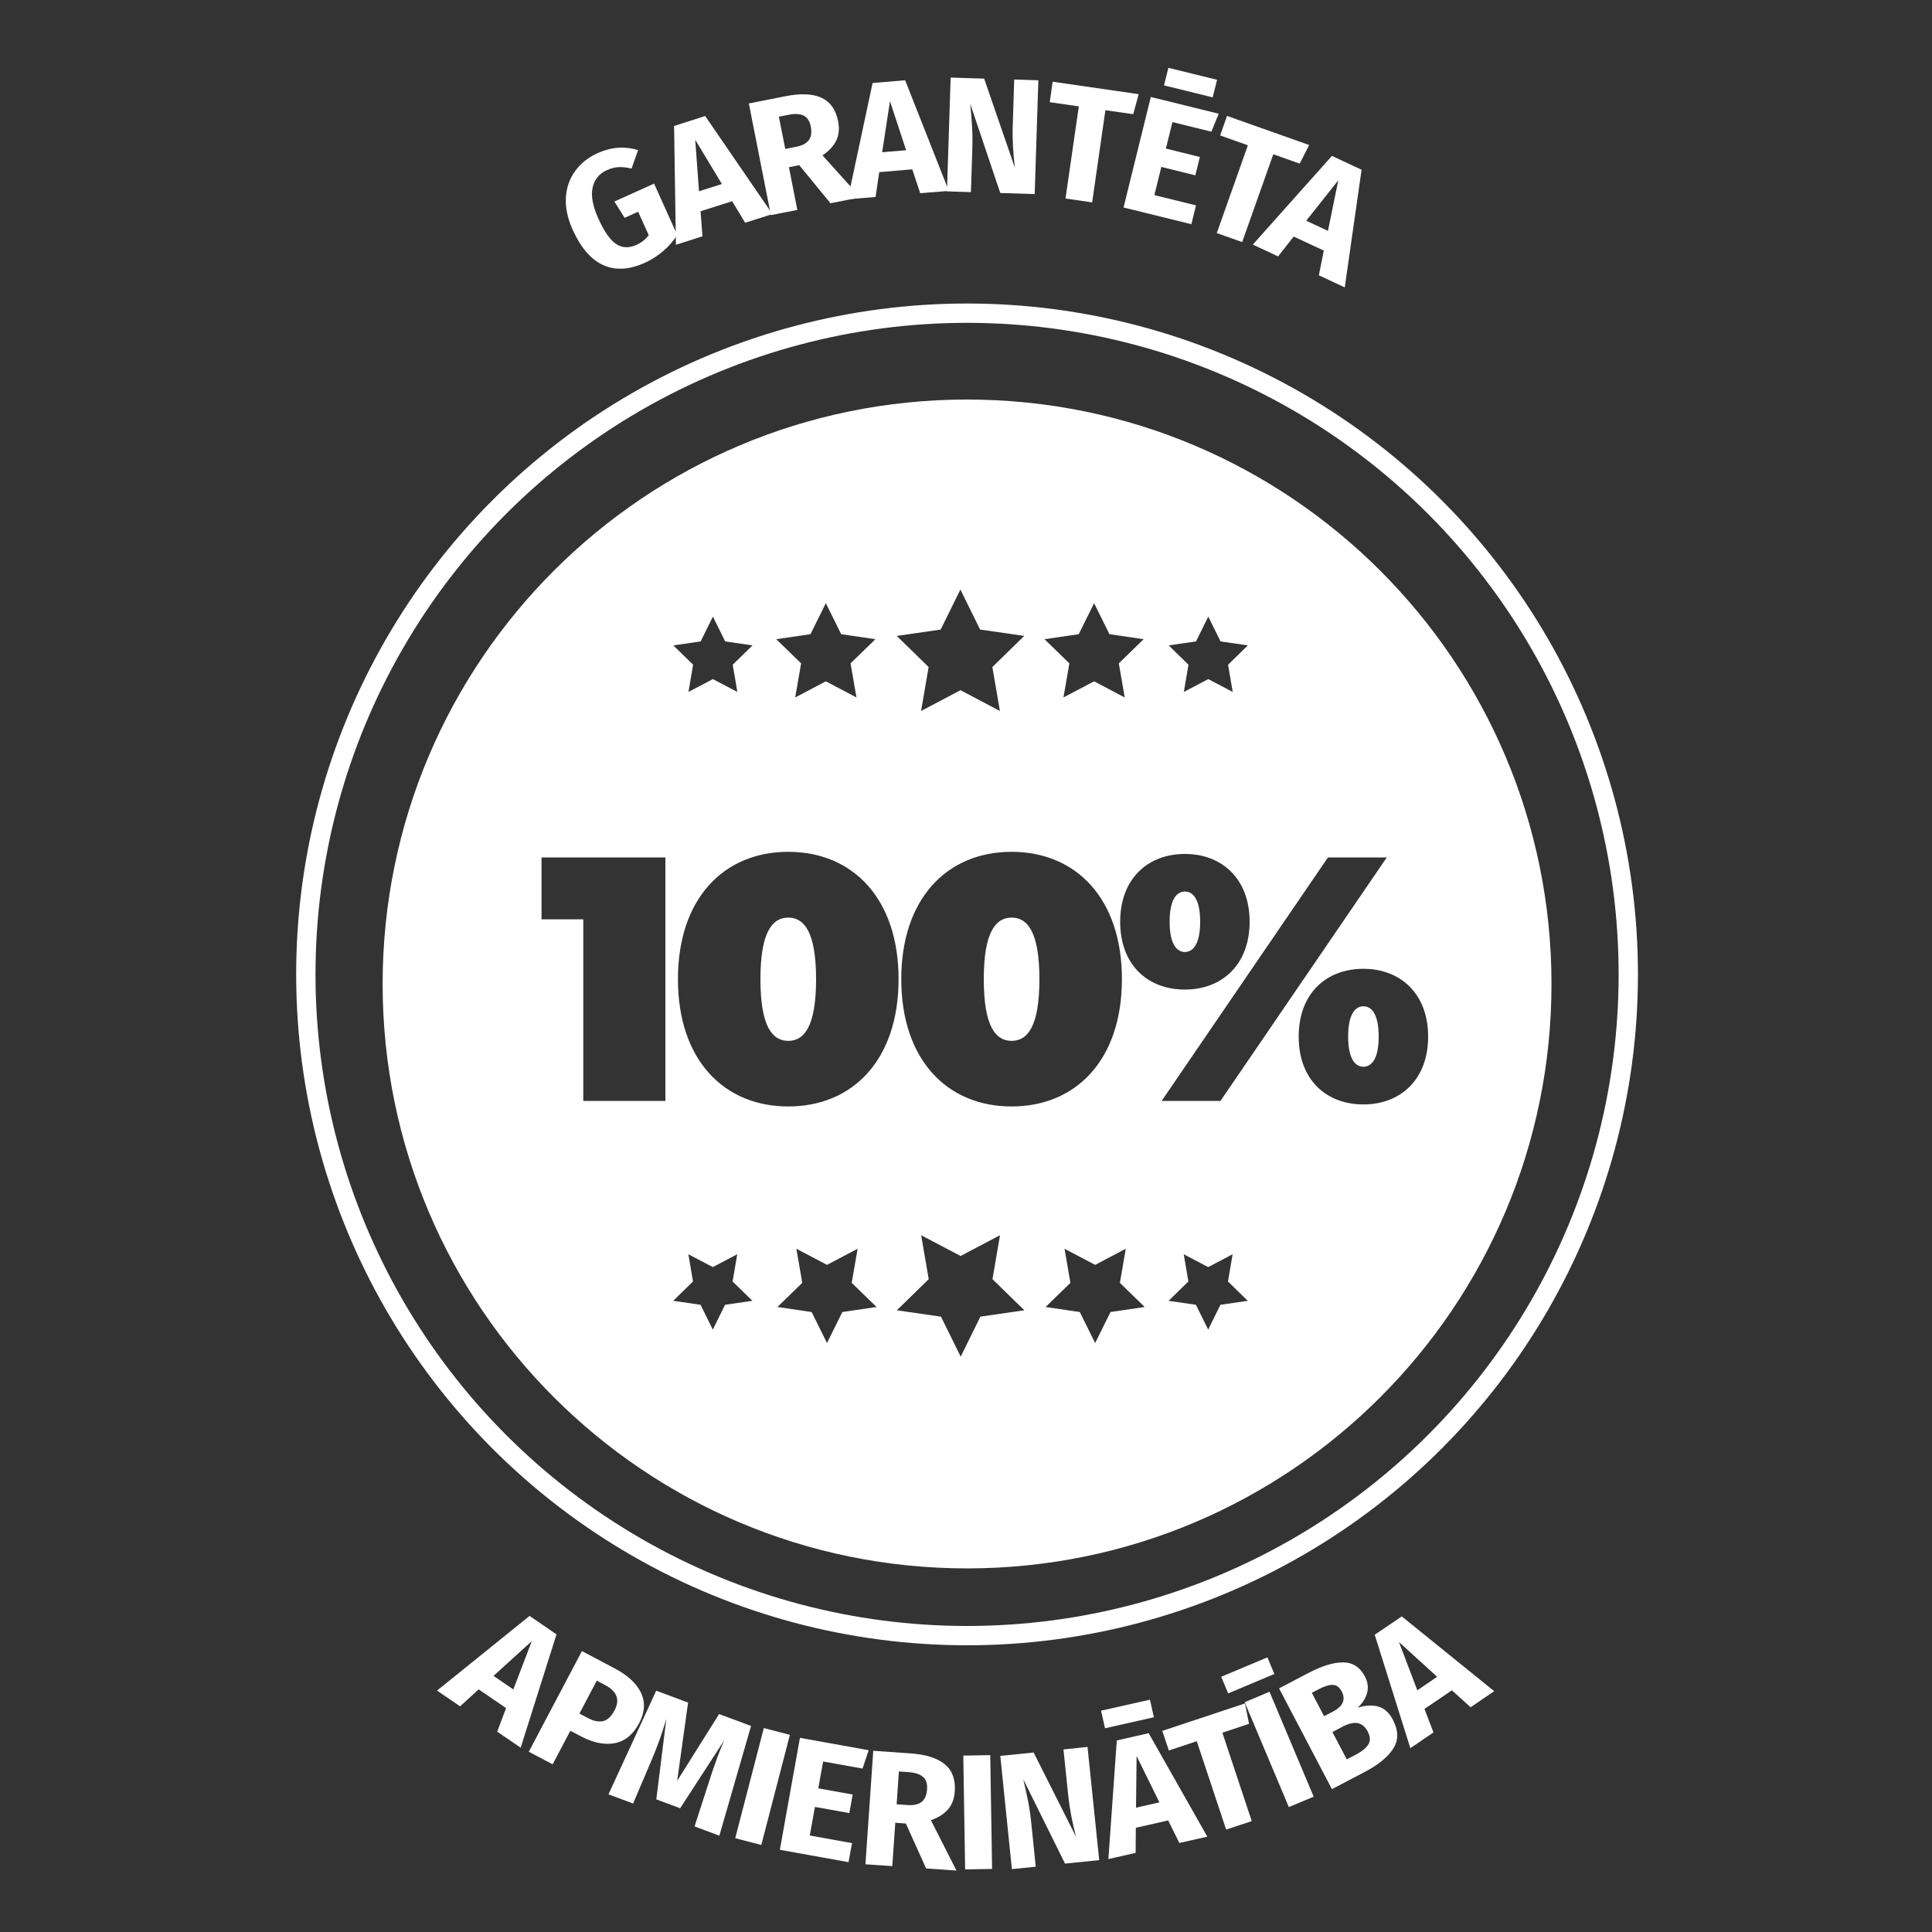 <?xml version="1.0" encoding="UTF-8"?>
<svg id="Layer_1" data-name="Layer 1" xmlns="http://www.w3.org/2000/svg" viewBox="0 0 200 200">
  <rect x="0" y="0" width="200" height="200" fill="#333333" stroke="none"/>
  <defs>
    <style>
      .cls-1 {
        fill: none;
        stroke: #fff;
        stroke-miterlimit: 10;
        stroke-width: 2px;
      }

      .cls-2 {
        fill: #fff;
        stroke-width: 0px;
      }
    </style>
  </defs>
  <circle class="cls-1" cx="100.11" cy="100.87" r="68.45"/>
  <g>
    <path class="cls-2" d="M66.06,15.52l-.68,1.93c-.51-.12-.96-.17-1.34-.15s-.79.12-1.21.31c-.8.36-1.29.96-1.48,1.8-.19.84,0,1.89.57,3.17.62,1.38,1.24,2.27,1.86,2.68.62.41,1.31.44,2.08.1.54-.24.97-.58,1.3-1.01l-1.1-2.43-1.4.63-1.06-1.69,4.11-1.85,2.4,5.32c-.4.61-.88,1.17-1.47,1.67-.58.5-1.21.9-1.88,1.2-1.63.74-3.08.81-4.34.23-1.26-.58-2.3-1.8-3.14-3.65-.53-1.18-.76-2.29-.7-3.34.07-1.05.39-1.97.98-2.76.58-.79,1.36-1.41,2.33-1.84,1.38-.62,2.78-.72,4.18-.3Z"/>
    <path class="cls-2" d="M77.14,23.06l-1.35-2.23-3.27,1.04.2,2.59-2.75.88-.19-12.3,3.22-1.03,6.96,10.15-2.82.9ZM72.36,19.8l2.37-.75-2.76-4.58.39,5.33Z"/>
    <path class="cls-2" d="M82.74,17.1l-1.07.21.87,4.42-2.74.54-2.28-11.56,3.79-.75c1.58-.31,2.82-.26,3.73.16.91.42,1.48,1.23,1.72,2.42.15.75.09,1.4-.17,1.96-.26.57-.74,1.1-1.44,1.59l3.91,4.34-3.09.61-3.24-3.95ZM81.29,15.42l1.15-.23c.61-.12,1.04-.35,1.29-.69.25-.34.32-.81.2-1.41-.11-.56-.36-.93-.73-1.12-.38-.19-.91-.22-1.59-.08l-.98.19.66,3.34Z"/>
    <path class="cls-2" d="M95.26,20l-.82-2.47-3.42.29-.38,2.57-2.88.24,2.57-12.04,3.37-.28,4.52,11.45-2.95.24ZM91.33,15.76l2.47-.21-1.67-5.08-.81,5.29Z"/>
    <path class="cls-2" d="M107.1,20.09l-3.55-.11-3.11-9.23c.09.9.15,1.69.19,2.38.04.69.05,1.5.02,2.44l-.14,4.32-2.48-.08.38-11.78,3.47.11,3.19,9.25c-.2-1.56-.28-3.03-.23-4.4l.15-4.76,2.5.08-.38,11.78Z"/>
    <path class="cls-2" d="M117.88,9.74l-.57,2.08-2.88-.41-1.37,9.54-2.76-.4,1.38-9.54-3.01-.43.3-2.12,8.92,1.29Z"/>
    <path class="cls-2" d="M126.16,11.77l-.76,1.86-4.03-.99-.68,2.74,3.52.87-.47,1.9-3.52-.87-.72,2.92,4.31,1.06-.48,1.95-7.02-1.73,2.82-11.44,7.02,1.73ZM125.54,10.08l-5.04-1.24.45-1.82,5.04,1.24-.45,1.81Z"/>
    <path class="cls-2" d="M135.52,15.01l-.97,1.93-2.74-.97-3.22,9.09-2.63-.93,3.22-9.09-2.87-1.02.71-2.02,8.5,3.01Z"/>
    <path class="cls-2" d="M136.53,28.49l.51-2.55-3.12-1.45-1.61,2.05-2.62-1.22,8.19-9.18,3.07,1.43-1.74,12.18-2.68-1.25ZM135.22,22.85l2.25,1.05,1.07-5.24-3.32,4.19Z"/>
  </g>
  <g>
    <path class="cls-2" d="M51.47,179.26l.92-2.44-2.84-1.94-1.92,1.76-2.39-1.63,9.58-7.73,2.79,1.91-3.71,11.73-2.45-1.67ZM51.09,173.49l2.05,1.4,1.91-5-3.96,3.6Z"/>
    <path class="cls-2" d="M66.36,175.25c.46.97.39,2.02-.2,3.14-.62,1.17-1.46,1.86-2.52,2.06-1.06.2-2.22-.03-3.47-.69l-1.13-.59-1.83,3.47-2.47-1.3,5.5-10.42,3.37,1.78c1.37.72,2.29,1.57,2.75,2.55ZM62.44,178.17c.45-.11.84-.49,1.18-1.12.58-1.09.25-1.96-.97-2.61l-.87-.46-1.8,3.41.92.48c.58.31,1.1.4,1.55.29Z"/>
    <path class="cls-2" d="M74.47,190.03l-2.57-.96,1.42-4.39c.33-1.05.65-1.98.95-2.79.23-.62.46-1.19.7-1.73l-4.56,7.03-2.47-.92,1.04-8.34c-.28.95-.57,1.83-.88,2.65-.23.62-.48,1.25-.77,1.91l-1.79,4.21-2.55-.95,4.94-10.73,3.3,1.23-1.13,8.1,4.34-6.91,3.31,1.23-3.28,11.35Z"/>
    <path class="cls-2" d="M81.77,179.59l-2.96,11.4-2.7-.7,2.96-11.4,2.7.7Z"/>
    <path class="cls-2" d="M89.93,181.17l-.64,1.91-4.08-.73-.5,2.78,3.56.64-.35,1.92-3.56-.64-.53,2.96,4.37.79-.36,1.97-7.11-1.28,2.08-11.59,7.11,1.28Z"/>
    <path class="cls-2" d="M93.77,188.77l-1.09-.08-.31,4.49-2.78-.19.81-11.75,3.85.27c1.61.11,2.79.49,3.56,1.13s1.11,1.57,1.03,2.78c-.05.76-.28,1.38-.67,1.85-.4.48-1,.87-1.8,1.16l2.64,5.21-3.14-.22-2.1-4.66ZM92.81,186.78l1.17.08c.62.04,1.1-.07,1.43-.33.33-.26.52-.7.56-1.31.04-.57-.1-.99-.41-1.27-.32-.28-.82-.45-1.51-.5l-1-.07-.23,3.39Z"/>
    <path class="cls-2" d="M102.51,181.69l.19,11.78-2.79.05-.19-11.78,2.79-.05Z"/>
    <path class="cls-2" d="M113.79,192.56l-3.54.36-4.32-8.73c.21.88.37,1.66.51,2.33.13.68.25,1.48.34,2.42l.44,4.3-2.47.25-1.2-11.72,3.45-.35,4.4,8.74c-.41-1.52-.68-2.96-.82-4.32l-.49-4.74,2.49-.26,1.21,11.72Z"/>
    <path class="cls-2" d="M119.45,177.77l-5.06,1.14-.41-1.82,5.06-1.14.41,1.82ZM122.09,190.79l-1.16-2.34-3.35.76-.02,2.6-2.82.64.87-12.28,3.3-.75,6.07,10.71-2.88.65ZM117.6,187.13l2.42-.55-2.36-4.8-.06,5.35Z"/>
    <path class="cls-2" d="M128.88,176.33l.42,2.12-2.76.92,3.04,9.15-2.65.88-3.04-9.15-2.89.96-.68-2.03,8.55-2.84Z"/>
    <path class="cls-2" d="M131.92,173.29l-4.78,2.01-.72-1.72,4.78-2.01.72,1.72ZM131.42,175.13l4.57,10.86-2.57,1.08-4.57-10.86,2.57-1.08Z"/>
    <path class="cls-2" d="M142.64,176.66c.64.15,1.15.61,1.55,1.37.58,1.11.6,2.11.04,2.98-.56.88-1.55,1.69-2.99,2.44l-3.36,1.76-5.47-10.43,2.95-1.55c1.46-.77,2.69-1.15,3.69-1.14.99.01,1.73.49,2.23,1.43.32.61.4,1.2.23,1.77-.17.57-.49,1.06-.96,1.48.76-.23,1.46-.27,2.1-.12ZM135.8,175.24l1.27,2.42.92-.48c1.04-.55,1.34-1.24.9-2.09-.22-.42-.52-.65-.89-.67s-.87.12-1.48.44l-.72.38ZM141.65,180.59c.23-.37.21-.82-.07-1.36-.51-.96-1.36-1.13-2.57-.5l-1.08.57,1.49,2.83.9-.47c.65-.34,1.1-.7,1.33-1.07Z"/>
    <path class="cls-2" d="M152.23,176.73l-1.93-1.75-2.84,1.93.93,2.43-2.39,1.63-3.69-11.74,2.8-1.9,9.57,7.74-2.45,1.67ZM146.72,174.98l2.05-1.4-3.95-3.6,1.9,5Z"/>
  </g>
  <g>
    <path class="cls-2" d="M81.6,94.99c-1.66,0-2.88,1.51-2.88,6.38s1.22,6.38,2.88,6.38,2.88-1.51,2.88-6.38-1.22-6.38-2.88-6.38Z"/>
    <path class="cls-2" d="M104.72,94.99c-1.66,0-2.88,1.51-2.88,6.38s1.22,6.38,2.88,6.38,2.88-1.51,2.88-6.38-1.22-6.38-2.88-6.38Z"/>
    <path class="cls-2" d="M122.66,98.55c.79,0,1.58-.72,1.58-3.13s-.79-3.13-1.58-3.13-1.58.72-1.58,3.13.79,3.13,1.58,3.13Z"/>
    <path class="cls-2" d="M100.11,41.36c-33.41,0-60.5,27.09-60.5,60.5s27.09,60.5,60.5,60.5,60.5-27.09,60.5-60.5-27.09-60.5-60.5-60.5ZM115.96,95.42c0-4.47,2.88-7.02,6.7-7.02s6.7,2.56,6.7,7.02-2.88,7.02-6.7,7.02-6.7-2.52-6.7-7.02ZM116.14,101.36c0,8.36-4.75,13.18-11.42,13.18s-11.42-4.83-11.42-13.18,4.75-13.18,11.42-13.18,11.42,4.83,11.42,13.18ZM123.81,66.4l1.27-2.57,1.27,2.57,2.83.41-2.05,2,.48,2.82-2.53-1.33-2.53,1.33.48-2.82-2.05-2,2.83-.41ZM111.67,65.65l1.59-3.21,1.59,3.21,3.54.52-2.57,2.5.61,3.53-3.17-1.67-3.17,1.67.61-3.53-2.57-2.5,3.54-.52ZM97.38,65.17l2.04-4.14,2.04,4.14,4.57.66-3.3,3.22.78,4.55-4.08-2.15-4.08,2.15.78-4.55-3.3-3.22,4.57-.66ZM93.02,101.36c0,8.36-4.75,13.18-11.42,13.18s-11.42-4.83-11.42-13.18,4.75-13.18,11.42-13.18,11.42,4.83,11.42,13.18ZM83.9,65.65l1.59-3.21,1.59,3.21,3.54.52-2.57,2.5.61,3.53-3.17-1.67-3.17,1.67.61-3.53-2.57-2.5,3.54-.52ZM72.53,66.4l1.27-2.57,1.27,2.57,2.83.41-2.05,2,.48,2.82-2.53-1.33-2.53,1.33.48-2.82-2.05-2,2.83-.41ZM68.88,113.97h-8.5v-18.8h-4.32v-6.41h12.82v25.21ZM75.06,135.07l-1.27,2.57-1.27-2.57-2.83-.41,2.05-2-.48-2.82,2.53,1.33,2.53-1.33-.48,2.82,2.05,2-2.83.41ZM87.2,135.82l-1.59,3.21-1.59-3.21-3.54-.52,2.57-2.5-.61-3.53,3.17,1.67,3.17-1.67-.61,3.53,2.57,2.5-3.54.52ZM101.49,136.3l-2.04,4.14-2.04-4.14-4.57-.66,3.3-3.22-.78-4.55,4.08,2.15,4.08-2.15-.78,4.55,3.3,3.22-4.57.66ZM114.96,135.82l-1.59,3.21-1.59-3.21-3.54-.52,2.57-2.5-.61-3.53,3.17,1.67,3.17-1.67-.61,3.53,2.57,2.5-3.54.52ZM137.47,88.76h6.09l-17.22,25.21h-6.09l17.22-25.21ZM126.34,135.07l-1.27,2.57-1.27-2.57-2.83-.41,2.05-2-.48-2.82,2.53,1.33,2.53-1.33-.48,2.82,2.05,2-2.83.41ZM141.14,114.33c-3.82,0-6.7-2.52-6.7-7.02s2.88-7.02,6.7-7.02,6.7,2.56,6.7,7.02-2.88,7.02-6.7,7.02Z"/>
    <path class="cls-2" d="M141.14,104.17c-.79,0-1.58.72-1.58,3.13s.79,3.13,1.58,3.13,1.58-.72,1.58-3.13-.79-3.13-1.58-3.13Z"/>
  </g>
</svg>